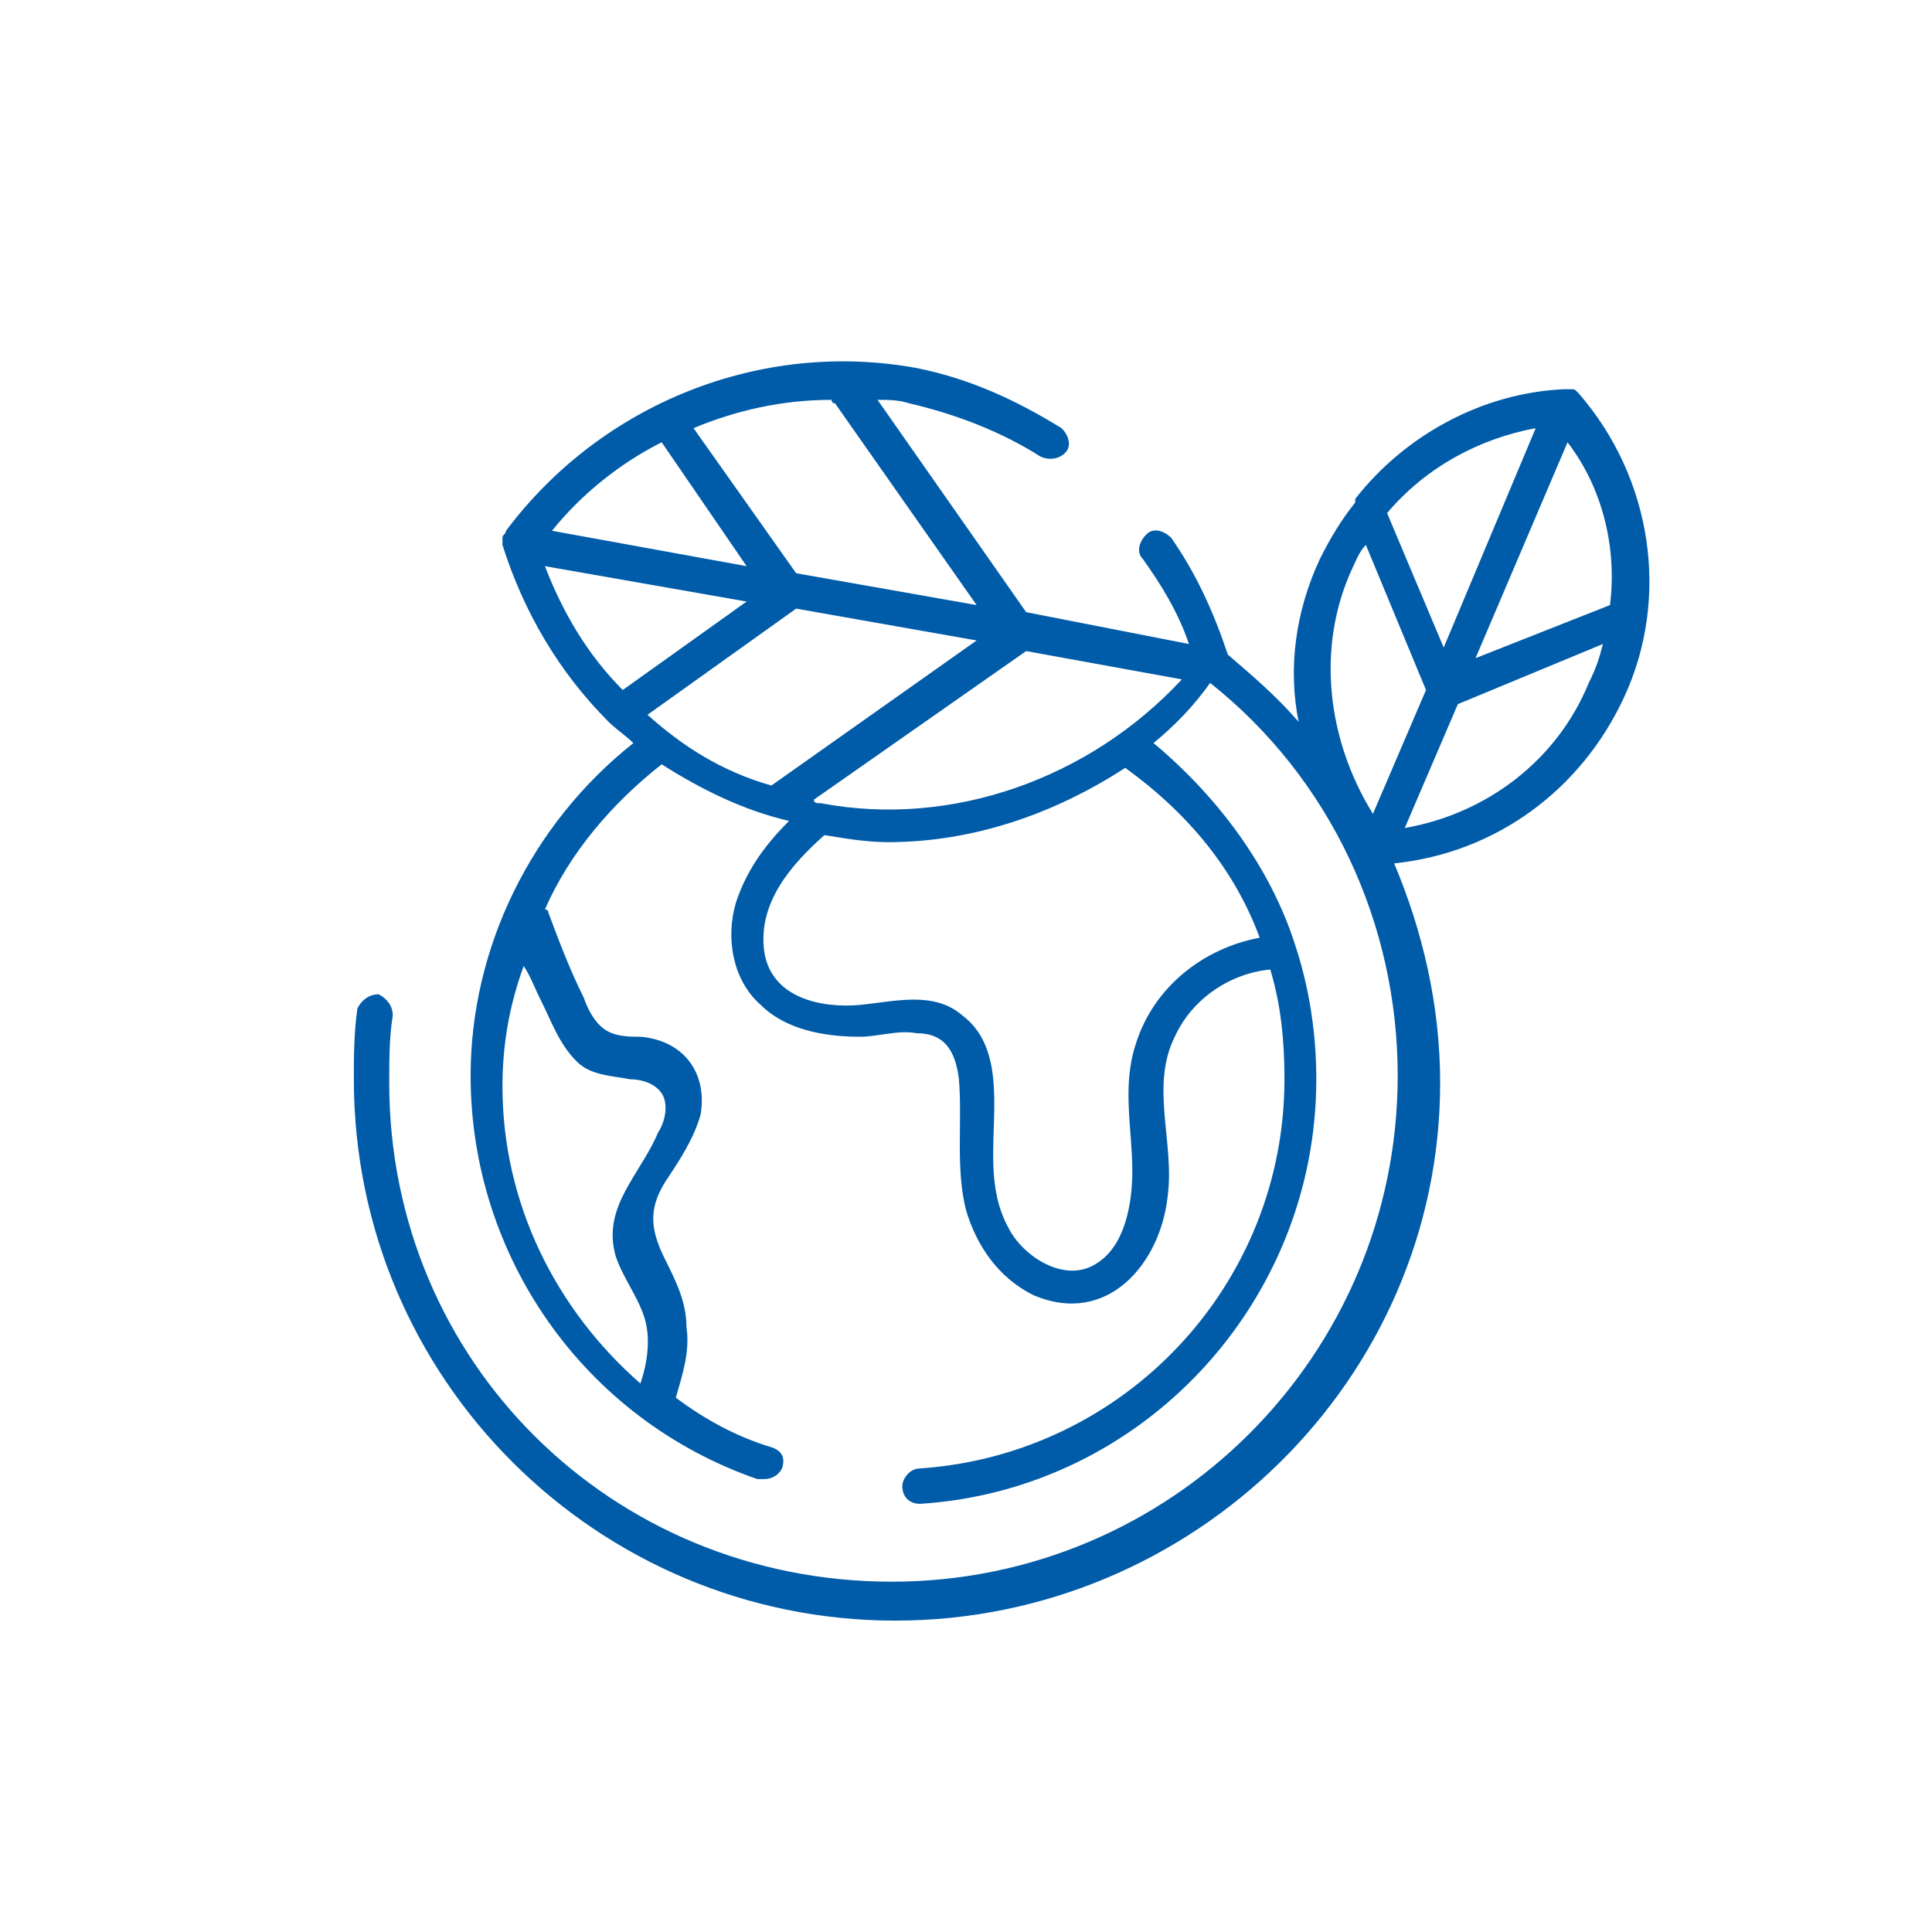 <?xml version="1.0" encoding="utf-8"?>
<!-- Generator: Adobe Illustrator 26.0.2, SVG Export Plug-In . SVG Version: 6.00 Build 0)  -->
<svg version="1.1" id="Warstwa_1" xmlns="http://www.w3.org/2000/svg" xmlns:xlink="http://www.w3.org/1999/xlink" x="0px" y="0px"
	 viewBox="0 0 54.6 54.6" style="enable-background:new 0 0 54.6 54.6;" xml:space="preserve">
<style type="text/css">
	.st0{fill:#005CA9;}
</style>
<path class="st0" d="M44.6,11.1C44.6,11.1,44.6,11.1,44.6,11.1c-0.1-0.1-0.1-0.1-0.2-0.1c0,0,0,0,0,0c-0.1,0-0.1,0-0.2,0
	c0,0,0,0,0,0c-2.3,0.1-4.5,1.3-5.9,3.1c0,0,0,0,0,0.1c-0.4,0.5-0.7,1-1,1.6c-0.7,1.5-0.9,3.1-0.6,4.6c-0.6-0.7-1.3-1.3-2-1.9
	c-0.4-1.2-0.9-2.3-1.6-3.3c-0.2-0.2-0.5-0.3-0.7-0.1c-0.2,0.2-0.3,0.5-0.1,0.7c0.5,0.7,1,1.5,1.3,2.4L29,17.3l-4.2-6
	c0.3,0,0.6,0,0.9,0.1c1.3,0.3,2.6,0.8,3.7,1.5c0.2,0.1,0.5,0.1,0.7-0.1c0.2-0.2,0.1-0.5-0.1-0.7c-1.3-0.8-2.6-1.4-4.1-1.7
	c-4.4-0.8-8.9,1-11.6,4.6c0,0,0,0,0,0c0,0.1-0.1,0.1-0.1,0.2c0,0,0,0,0,0c0,0.1,0,0.1,0,0.2c0,0,0,0,0,0c0.6,1.9,1.6,3.6,3,5
	c0,0,0,0,0,0c0.2,0.2,0.5,0.4,0.7,0.6c-2.9,2.3-4.6,5.8-4.6,9.4c0,5.1,3.2,9.7,8.1,11.4c0.1,0,0.1,0,0.2,0c0.2,0,0.4-0.1,0.5-0.3
	c0.1-0.3,0-0.5-0.3-0.6c-1-0.3-1.9-0.8-2.7-1.4c0.2-0.7,0.4-1.3,0.3-2c0-0.7-0.3-1.3-0.6-1.9c-0.4-0.8-0.5-1.4,0-2.2
	c0.4-0.6,0.8-1.2,1-1.9c0.2-1.2-0.5-2.1-1.7-2.2c-0.3,0-0.7,0-1-0.2c-0.3-0.2-0.5-0.6-0.6-0.9c-0.4-0.8-0.7-1.6-1-2.4
	c0,0,0-0.1-0.1-0.1c0.7-1.6,1.9-3,3.3-4.1c1.1,0.7,2.3,1.3,3.6,1.6c-0.7,0.7-1.2,1.4-1.5,2.3c-0.3,1-0.1,2.2,0.7,2.9
	c0.7,0.7,1.8,0.9,2.8,0.9c0.5,0,1.1-0.2,1.6-0.1c0.8,0,1.1,0.5,1.2,1.3c0.1,1.2-0.1,2.5,0.2,3.7c0.3,1,0.9,1.9,1.9,2.4
	c2.1,0.9,3.6-0.9,3.8-2.8c0.2-1.5-0.5-3.1,0.2-4.5c0.5-1.1,1.6-1.8,2.7-1.9c0.3,1,0.4,2,0.4,3.1c0,5.8-4.5,10.6-10.3,11
	c-0.3,0-0.5,0.3-0.5,0.5c0,0.3,0.2,0.5,0.5,0.5c0,0,0,0,0,0c6.3-0.4,11.2-5.7,11.2-12c0-1.3-0.2-2.6-0.6-3.8c-0.7-2.2-2.2-4.2-4-5.7
	c0.6-0.5,1.1-1,1.6-1.7c3.4,2.7,5.3,6.8,5.3,11.1c0,7.9-6.4,14.3-14.3,14.3S11,38.5,11,30.6c0-0.6,0-1.3,0.1-1.9
	c0-0.3-0.2-0.5-0.4-0.6c-0.3,0-0.5,0.2-0.6,0.4c-0.1,0.7-0.1,1.4-0.1,2c0,8.5,6.9,15.3,15.3,15.3S40.7,39,40.7,30.6
	c0-2.2-0.5-4.3-1.3-6.2c2.9-0.3,5.3-2.1,6.5-4.7C47.2,16.9,46.7,13.5,44.6,11.1z M15.3,28.3c0.3,0.6,0.5,1.2,1,1.7
	c0.4,0.4,1,0.4,1.5,0.5c0.3,0,0.7,0.1,0.9,0.4c0.2,0.3,0.1,0.8-0.1,1.1c-0.5,1.2-1.6,2.1-1.2,3.5c0.2,0.6,0.6,1.1,0.8,1.7
	c0.2,0.6,0.1,1.3-0.1,1.9c-2.4-2.1-3.9-5.1-3.9-8.4c0-1.2,0.2-2.3,0.6-3.4C15,27.6,15.1,27.9,15.3,28.3z M23.2,22.7
	c-0.1,0-0.2,0-0.2-0.1l6-4.2l4.4,0.8C30.8,22,26.9,23.4,23.2,22.7z M18.3,20.2l4.2-3l5.1,0.9l-5.8,4.1
	C20.4,21.8,19.3,21.1,18.3,20.2z M15.4,16l5.7,1l-3.5,2.5C16.6,18.5,15.9,17.3,15.4,16z M23.5,11.3c0,0,0,0.1,0.1,0.1l4,5.7
	l-5.1-0.9l-2.9-4.1C20.8,11.6,22.1,11.3,23.5,11.3z M18.7,12.5l2.4,3.5l-5.5-1C16.4,14,17.5,13.1,18.7,12.5z M35.6,26.5
	c-1.6,0.3-3,1.4-3.5,3c-0.4,1.2-0.1,2.4-0.1,3.6c0,0.9-0.2,2.1-1,2.6c-0.9,0.6-2.1-0.2-2.5-1c-0.6-1.1-0.4-2.3-0.4-3.5
	c0-0.9-0.1-1.9-0.9-2.5c-0.8-0.7-1.9-0.4-2.9-0.3c-1.1,0.1-2.5-0.2-2.7-1.5c-0.2-1.4,0.8-2.5,1.7-3.3c0.6,0.1,1.2,0.2,1.8,0.2
	c2.4,0,4.7-0.8,6.7-2.1C33.6,23,34.9,24.6,35.6,26.5z M45.5,17.1l-3.8,1.5l2.6-6.1C45.3,13.8,45.7,15.5,45.5,17.1z M43.4,12.1
	l-2.6,6.2l-1.6-3.8C40.3,13.2,41.8,12.4,43.4,12.1z M38.2,16.1c0.1-0.2,0.2-0.5,0.4-0.7l1.7,4.1L38.8,23
	C37.5,20.9,37.2,18.3,38.2,16.1z M39.7,23.4l1.5-3.5l4.1-1.7c-0.1,0.4-0.2,0.7-0.4,1.1C44,21.5,42,23,39.7,23.4z"/>
</svg>
